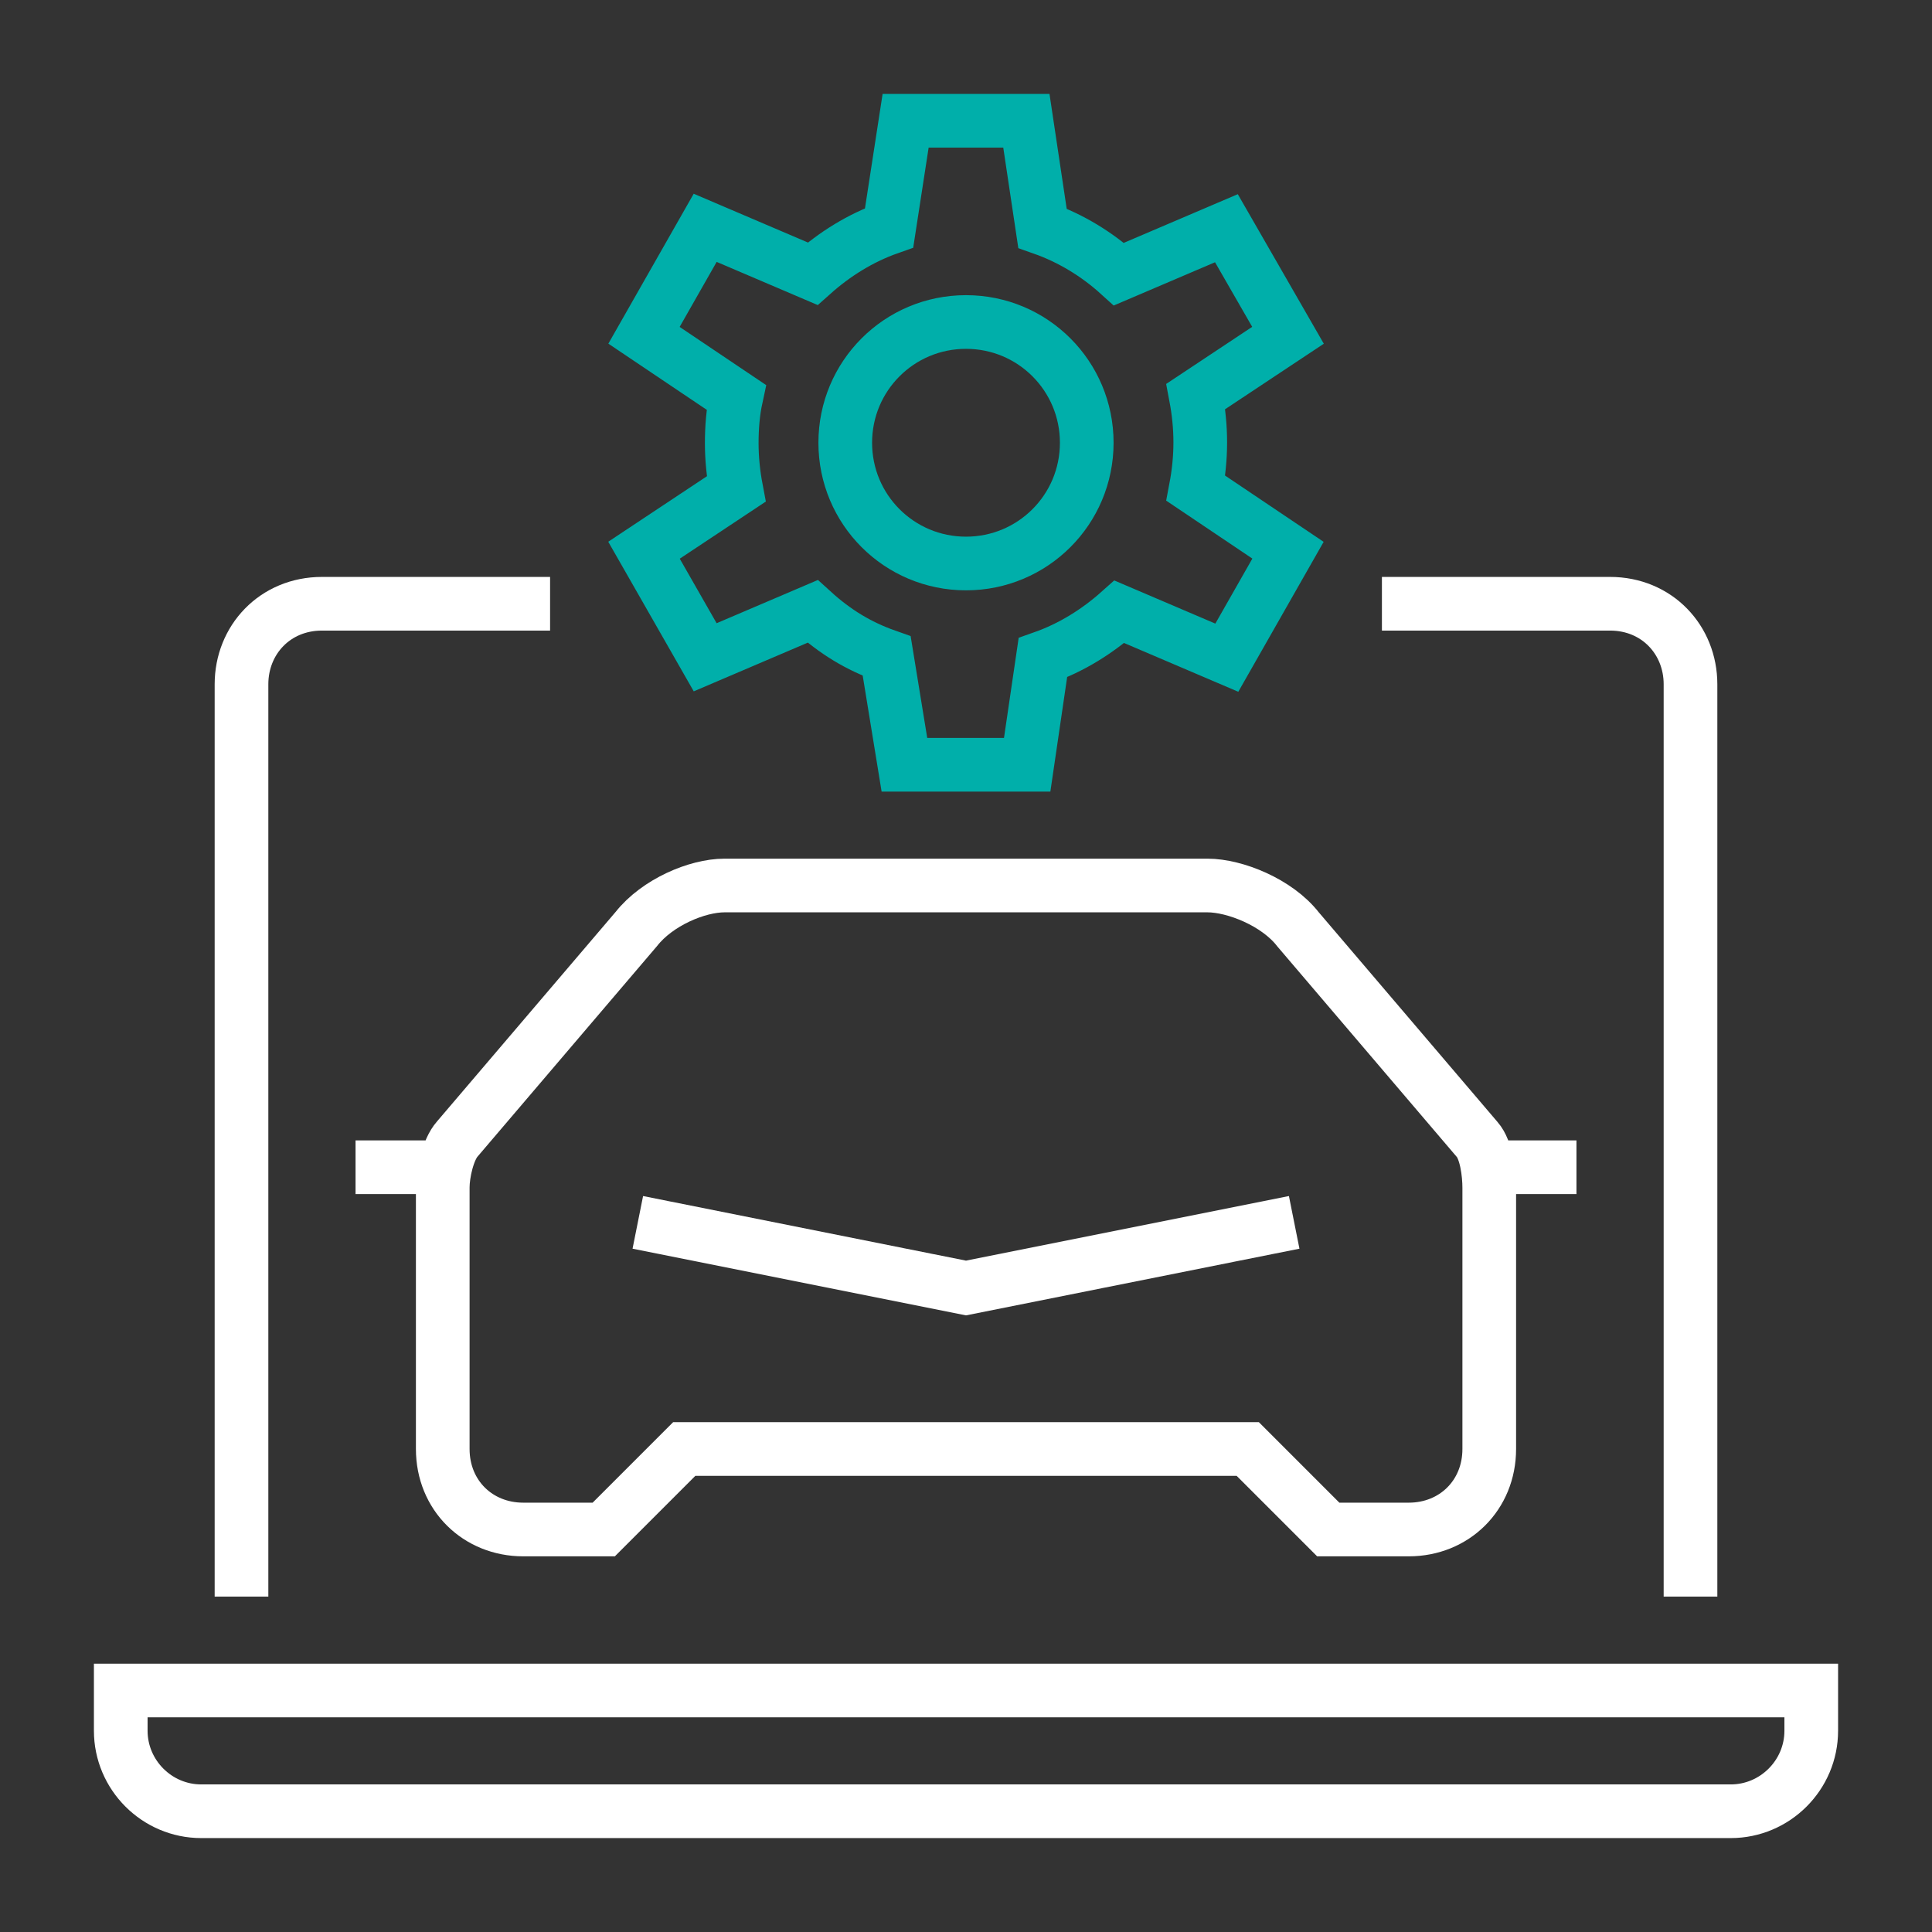 <svg width="72" height="72" viewBox="0 0 72 72" fill="none" xmlns="http://www.w3.org/2000/svg">
<rect x="0" y="0" width="72" height="72" fill="#333333" stroke="none"/>
<path d="M36 12C38.49 12 40.5 14.01 40.5 16.5C40.5 18.99 38.49 21 36 21C33.51 21 31.5 18.99 31.5 16.5C31.5 14.01 33.51 12 36 12ZM38.85 8.505C39.915 8.88 40.89 9.48 41.7 10.215L45.705 8.505L48 12.495L44.565 14.775C44.67 15.33 44.73 15.9 44.73 16.485C44.73 17.07 44.67 17.64 44.565 18.195L48 20.505L45.72 24.51L41.715 22.8C40.89 23.535 39.93 24.135 38.865 24.51L38.28 28.5H33.705L33.045 24.45C31.98 24.075 31.11 23.535 30.285 22.785L26.28 24.495L24 20.505L27.435 18.225C27.33 17.67 27.27 17.1 27.27 16.515C27.27 15.93 27.315 15.36 27.435 14.805L24 12.495L26.28 8.49L30.285 10.2C31.11 9.465 32.07 8.865 33.135 8.49L33.75 4.5H38.25L38.85 8.505Z" stroke="#00AFAA" stroke-width="2" stroke-miterlimit="10" stroke-linecap="square"/>
<path d="M52.5 22.5H60C61.755 22.5 63 23.85 63 25.5V58.5M9 58.5V25.5C9 23.85 10.245 22.5 12 22.5H19.5M16.5 43.5H14.25M24.75 45.75L36 48L47.25 45.75M55.56 43.5H57.75M4.5 64.5V63H67.5V64.5C67.5 66.15 66.15 67.5 64.5 67.5H7.5C5.85 67.5 4.5 66.15 4.5 64.5ZM45 33C46.02 33 47.595 33.63 48.375 34.635L55.05 42.465C55.395 42.855 55.5 43.74 55.5 44.265V54C55.5 55.725 54.195 57 52.5 57H49.5L46.5 54H25.5L22.5 57H19.5C17.805 57 16.5 55.725 16.5 54V44.25C16.5 43.725 16.695 42.84 17.04 42.45L23.715 34.62C24.495 33.63 25.98 33 27 33H45Z" stroke="white" stroke-width="2" stroke-miterlimit="10" stroke-linecap="square"/>
</svg>
